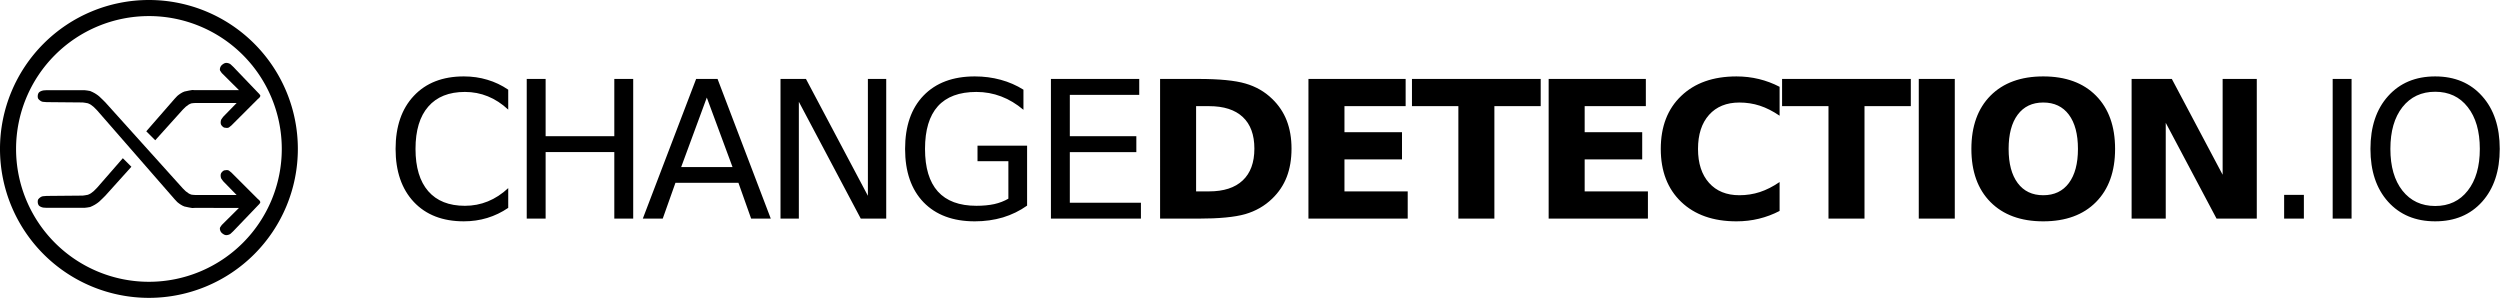 <svg xmlns="http://www.w3.org/2000/svg" xml:space="preserve" width="1955.719" height="233.005" viewBox="0 0 517.451 61.649"><g style="fill:#000"><g fill="#000" stroke-width=".265" aria-label="CHANGEDETECTION.IO" style="fill:#000"><path d="M28.95 36.346v1.761q-.843-.785-1.802-1.174-.951-.389-2.026-.389-2.117 0-3.241 1.298-1.125 1.29-1.125 3.738 0 2.439 1.125 3.737 1.124 1.29 3.24 1.29 1.076 0 2.027-.389.959-.389 1.802-1.174v1.745q-.876.595-1.86.893-.976.297-2.067.297-2.803 0-4.416-1.711-1.612-1.72-1.612-4.688 0-2.977 1.612-4.688 1.613-1.72 4.416-1.72 1.108 0 2.083.297.984.29 1.844.877zM30.585 35.395h1.67v5.06h6.07v-5.06h1.67v12.344h-1.67V41.86h-6.07v5.879h-1.67ZM46.499 37.041l-2.265 6.143h4.539zm-.943-1.645h1.894l4.704 12.344h-1.736l-1.124-3.167h-5.565l-1.124 3.167h-1.761zM53.013 35.395h2.249l5.474 10.327V35.395h1.62v12.344h-2.249l-5.473-10.327v10.327h-1.621ZM73.152 45.979v-3.316h-2.728v-1.372h4.382v5.3q-.968.686-2.133 1.042-1.166.347-2.49.347-2.893 0-4.53-1.687-1.629-1.695-1.629-4.713 0-3.026 1.629-4.713 1.637-1.695 4.53-1.695 1.208 0 2.291.298 1.092.298 2.01.876v1.778q-.927-.785-1.968-1.182-1.042-.397-2.192-.397-2.265 0-3.406 1.265-1.133 1.265-1.133 3.77 0 2.497 1.133 3.762 1.14 1.265 3.406 1.265.885 0 1.58-.149.694-.157 1.248-.48zM76.912 35.395h7.805v1.406h-6.135v3.654h5.879v1.406h-5.879v4.473h6.284v1.406h-7.954zM89.742 37.801v7.532h1.141q1.951 0 2.977-.967 1.033-.967 1.033-2.811 0-1.836-1.025-2.795-1.025-.96-2.985-.96zm-3.183-2.406h3.357q2.81 0 4.183.405 1.381.397 2.365 1.356.868.835 1.29 1.927.421 1.091.421 2.472 0 1.397-.421 2.497-.422 1.091-1.29 1.926-.992.96-2.381 1.365-1.39.397-4.167.397h-3.357zM99.671 35.395h8.59v2.406h-5.407V40.1h5.085v2.406h-5.085v2.827h5.59v2.406H99.67ZM108.82 35.395h11.377v2.406h-4.093v9.938h-3.183v-9.938h-4.101zM120.9 35.395h8.59v2.406h-5.407V40.1h5.085v2.406h-5.085v2.827h5.59v2.406H120.9ZM141.31 47.062q-.876.455-1.827.686-.951.232-1.985.232-3.084 0-4.886-1.72-1.803-1.728-1.803-4.68 0-2.96 1.803-4.68 1.802-1.728 4.886-1.728 1.034 0 1.985.232.95.231 1.827.686v2.555q-.885-.604-1.745-.885-.86-.28-1.81-.28-1.703 0-2.68 1.09-.975 1.092-.975 3.01 0 1.91.976 3.002.975 1.09 2.679 1.09.95 0 1.81-.28.86-.281 1.745-.885zM141.53 35.395h11.377v2.406h-4.093v9.938h-3.183v-9.938h-4.101zM153.61 35.395h3.183v12.344h-3.183ZM164.61 37.479q-1.455 0-2.257 1.075t-.802 3.026q0 1.943.802 3.018.802 1.075 2.257 1.075 1.464 0 2.265-1.075.803-1.075.803-3.018 0-1.951-.802-3.026-.803-1.075-2.266-1.075zm0-2.307q2.977 0 4.663 1.703 1.687 1.704 1.687 4.705 0 2.993-1.687 4.696-1.686 1.704-4.663 1.704-2.968 0-4.663-1.704-1.687-1.703-1.687-4.696 0-3.001 1.687-4.705 1.695-1.703 4.663-1.703zM172.42 35.395h3.555l4.49 8.467v-8.467h3.018v12.344h-3.556l-4.49-8.467v8.467h-3.017ZM185.9 45.64h1.745v2.1H185.9ZM190.19 35.395h1.67v12.344h-1.67ZM199.25 36.528q-1.819 0-2.894 1.356-1.066 1.356-1.066 3.696 0 2.332 1.066 3.688 1.075 1.356 2.894 1.356 1.819 0 2.877-1.356 1.067-1.356 1.067-3.688 0-2.34-1.067-3.696-1.058-1.356-2.877-1.356zm0-1.356q2.596 0 4.15 1.745 1.555 1.736 1.555 4.663 0 2.919-1.554 4.663-1.555 1.736-4.151 1.736-2.604 0-4.167-1.736-1.555-1.736-1.555-4.663 0-2.927 1.555-4.663 1.562-1.745 4.167-1.745z" style="fill:#000" transform="matrix(2.342 0 0 2.342 37.393 -66.557)"/></g><g style="fill:#3056d3;fill-opacity:1"><g style="fill:#fff"><path d="M-88.248-43.007a26.323 26.323 0 0 0-26.323 26.323A26.323 26.323 0 0 0-88.248 9.64a26.323 26.323 0 0 0 26.324-26.324 26.323 26.323 0 0 0-26.324-26.323Zm0 2.842a23.482 23.482 0 0 1 23.483 23.481A23.482 23.482 0 0 1-88.248 6.8a23.482 23.482 0 0 1-23.482-23.483 23.482 23.482 0 0 1 23.482-23.481z" style="fill:#000;stroke:none;stroke-width:1.961px;stroke-miterlimit:10" transform="matrix(1.171 0 0 1.171 134.162 50.361)"/><g style="fill:#000;stroke:none;stroke-width:1.001;stroke-dasharray:none"><path d="M33.02 64.43c.35-.05 2.04-.13 2.04-.13h25.53s3.17.32 3.67.53c2.5 1.05 3.98 1.89 6.04 3.57.72.58 4.12 4.01 4.12 4.01l51.67 57.39s1.61 1.65 1.97 1.94c1.2.97 2.48 1.96 3.98 2.32.5.12 2.72.21 2.72.21h27.32l-8.83-9.04s-1.31-1.65-1.44-1.94c-.45-.93-.59-2.59-.13-3.51.35-.69 1.46-1.87 2.23-1.98 1.03-.14 2.12-.39 3.02.14.33.2 1.64 1.32 1.64 1.32l17.49 17.49s1.35 1.09 1.6 1.6c.17.34.29.82.15 1.18-.17.42-1.42 1.63-1.42 1.63l-.94.98-15.69 16.37s-1.44 1.4-1.79 1.67c-.76.6-1.99.89-2.96.9-1.03 0-2.62-1.11-3.26-1.91-.6-.76-1.1-2.22-.77-3.13.16-.45 1.28-1.85 1.28-1.85l11.36-11.3-29.47-.02-1.68.09s-4.16-.66-5.26-1.03c-1.63-.56-3.44-1.82-4.75-2.93-.39-.33-1.8-1.92-1.8-1.92L68.96 77.8s-2-2.06-2.43-2.43c-1.37-1.17-2-1.62-3.76-2.34-.44-.18-3.45-.55-3.45-.55l-24.13-.22s-2.23-.15-2.61-.22c-1.08-.21-2.16-1.07-2.81-1.83-.79-.92-.59-3.06.06-4.09.57-.89 2.14-1.52 3.19-1.66z" style="fill:#000;stroke:none;stroke-width:1.001;stroke-miterlimit:10;stroke-dasharray:none" transform="matrix(.31 0 0 .31 -1.267 -1.262)"/><g style="fill:#000;stroke:none;stroke-width:1.001;stroke-dasharray:none"><path d="m86.1 109.7-17.13 19.65s-2 2.06-2.43 2.43c-1.37 1.17-2 1.62-3.76 2.34-.44.18-3.45.55-3.45.55l-24.13.22s-2.23.15-2.61.22c-1.08.21-2.16 1.07-2.81 1.83-.79.92-.59 3.06.06 4.09.57.89 2.14 1.52 3.19 1.66.35.05 2.04.13 2.04.13H60.6s3.17-.32 3.67-.53c2.5-1.05 3.98-1.89 6.04-3.57.72-.58 4.12-4.01 4.12-4.01l17.38-19.3zM177.81 67.6c-.17-.42-1.42-1.63-1.42-1.63l-.94-.98-15.69-16.37s-1.44-1.4-1.79-1.67c-.76-.6-1.99-.89-2.96-.9-1.03 0-2.62 1.11-3.26 1.91-.6.76-1.1 2.22-.77 3.13.16.45 1.28 1.85 1.28 1.85l11.36 11.3-29.47.02-1.68-.09s-4.16.66-5.26 1.03c-1.63.56-3.44 1.82-4.75 2.93-.39.33-1.8 1.92-1.8 1.92l-18.91 21.69 5.98 5.98 18.38-20.41s1.61-1.65 1.97-1.94c1.2-.97 2.48-1.96 3.98-2.32.5-.12 2.72-.21 2.72-.21h27.32l-8.83 9.04s-1.31 1.65-1.44 1.94c-.45.93-.59 2.59-.13 3.51.35.69 1.46 1.87 2.23 1.98 1.03.14 2.12.39 3.02-.14.33-.2 1.64-1.32 1.64-1.32l17.49-17.49s1.35-1.09 1.6-1.6c.17-.34.29-.82.15-1.18z" style="fill:#000;stroke:none;stroke-width:1.001;stroke-miterlimit:10;stroke-dasharray:none" transform="matrix(.31 0 0 .31 -1.267 -1.262)"/></g></g></g></g></g></svg>
